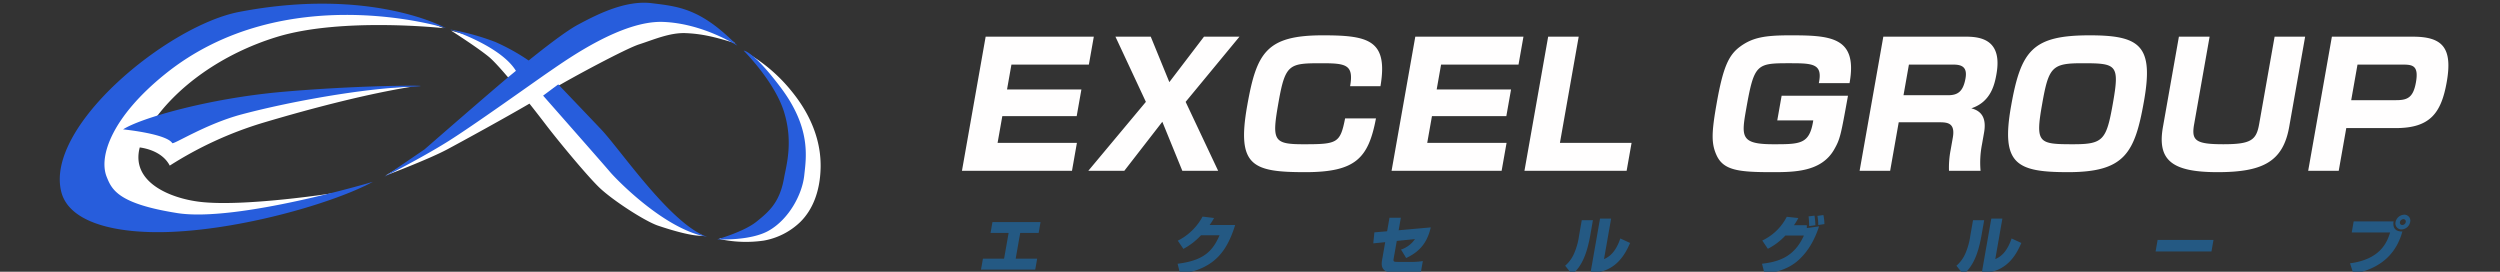 <svg id="mark" xmlns="http://www.w3.org/2000/svg" width="920" height="100" viewBox="0 0 920 100">
  <rect x="0" y="0" width="920" height="100" fill="#333333" stroke="none"/>
<defs>
    <style>
      .cls-1 {
        fill: #245983;
      }

      .cls-1, .cls-2, .cls-3, .cls-4 {
        fill-rule: evenodd;
      }

      .cls-2 {
        fill: #fffefe;
      }

      .cls-3 {
        fill: #fff;
      }

      .cls-4 {
        fill: #275ddc;
      }
    </style>
  </defs>
  <path id="エクセルグループ" class="cls-1" d="M365.224,81.72l-0.7,4h6.645L369.5,95.191h-7.787l-0.707,4.023h19.958l0.707-4.023h-7.9l1.665-9.472h6.785l0.7-4h-17.7Zm79.92,1.076a23.906,23.906,0,0,0,1.641-2.573l-4.246-.515a21,21,0,0,1-9.112,8.864l2.057,3.017a24.307,24.307,0,0,0,6.476-5.005h6.831c-2.6,6.058-6.09,9.308-15.435,10.478l0.962,3.812c12.34-1.894,17.11-8.068,20.222-18.078h-9.4ZM514.7,84.737l0.81-4.608h-4.174l-0.876,4.982-4.686.4-0.408,4.046,4.391-.444L508.638,95.5c-0.263,1.5-.851,4.842,4.185,4.842h6.644c0.863,0,2.581-.094,3.414-0.188L523.6,96.08a26.024,26.024,0,0,1-3.527.3H514.45c-1.632,0-1.775-.117-1.557-1.356l1.119-6.362,6.694-.678a10.092,10.092,0,0,1-5.132,3.859l1.9,3.111c5.516-2.6,7.851-6.2,9.047-11.273Zm71.49-3.7h-4.1L581.1,86.678a24.25,24.25,0,0,1-1.554,5.917,12.642,12.642,0,0,1-3.57,5.192l2.561,3.2c3.728-3.04,5.548-7.952,6.732-14.687Zm6.7-.585h-4.08L585.29,100.5c9.67-.234,12.973-7.484,14.586-11.086l-3.6-1.661c-1.917,5.73-4.707,7.017-6,7.6Zm57.681,11.109a23.457,23.457,0,0,0,6.455-4.888h6.808c-3.654,8.186-9.722,9.683-15.418,10.384l1,3.836c5.165-.866,9.134-2.222,12.372-5.122,2.219-2.011,5.389-5.59,7.624-12.466l-4.518.632a7.245,7.245,0,0,0,0-1.053h-4.733a21.778,21.778,0,0,0,1.63-2.643l-4.254-.468a19.492,19.492,0,0,1-9.022,8.747Zm20.811-9.1a16.747,16.747,0,0,0-.372-3.321l-2.2.3a18.265,18.265,0,0,1,.317,3.368Zm-3.314.421a25.859,25.859,0,0,0-.335-3.532l-2.171.281c0.14,1.193.21,2.783,0.21,3.578Zm62.106-1.848h-4.1l-0.991,5.636A24.25,24.25,0,0,1,723.53,92.6a12.642,12.642,0,0,1-3.57,5.192l2.56,3.2c3.729-3.04,5.549-7.952,6.733-14.687Zm6.7-.585H732.8L729.275,100.5c9.67-.234,12.973-7.484,14.586-11.086l-3.6-1.661c-1.917,5.73-4.708,7.017-6,7.6ZM794,88.292l-0.748,4.257h20.564l0.748-4.257H794Zm72.151-6.829-0.719,4.093h14.128c-1.087,3.532-3.5,9.846-14.747,11.343l1.252,3.883c9.126-1.778,15.51-6.525,18.014-15.6-2.507.07-3.625-1.263-3.239-3.719H866.15Zm20.8,0.257a2.2,2.2,0,0,0-2.227-2.713,3.367,3.367,0,0,0-3.158,2.713,2.209,2.209,0,0,0,2.2,2.713A3.372,3.372,0,0,0,886.948,81.72Zm-1.632,0a1.312,1.312,0,0,1-1.261,1.076,0.876,0.876,0,0,1-.884-1.076,1.354,1.354,0,0,1,1.262-1.076A0.875,0.875,0,0,1,885.316,81.72Z"/>
  <path id="EXCEL_GROUP_" data-name="EXCEL GROUP " class="cls-2" d="M362.719,13.5L354,62.851h40.491L396.3,52.58H367.11l1.739-9.833H396.22l1.738-9.833H370.587l1.616-9.144h28.5L402.52,13.5h-39.8Zm47.765,0,11.2,23.988L400.5,62.851H413.75l13.987-18.038,7.357,18.038h13.184L436.314,37.486,456.123,13.5H443.066L430.316,30.22,423.479,13.5h-13Zm97.527,18.226C510.9,14.688,503.537,13,486.775,13c-20.842,0-24.368,6.451-27.811,25.929-3.919,22.171,1.9,24.426,21.358,24.426,18.519,0,23.246-5.073,26.036-19.791H495c-1.805,9.144-2.876,9.52-15.243,9.52-11.363,0-11.747-1.378-9.2-15.783,2.458-13.9,4.049-14.029,15.977-14.029,8.852,0,11.7.564,10.307,8.455h11.175ZM520.828,13.5L512.1,62.851H552.6l1.816-10.271H525.22l1.738-9.833h27.371l1.738-9.833H528.7l1.617-9.144h28.5L560.629,13.5h-39.8Zm48.895,0L561,62.851h37.6l1.816-10.271H574.052L580.96,13.5H569.723ZM680.63,30.6C683.705,13.561,673.7,13,658.756,13c-9.354,0-13.829.814-18.371,4.134-4.258,3.131-6.3,7.578-8.657,20.919-1.9,10.773-2.059,14.843.094,19.353,2.585,5.261,8.051,5.95,20.1,5.95,8.224,0,18.331,0,23.079-8.392,2.182-3.82,2.426-5.2,5.057-19.729h-24.42l-1.606,9.081h13.246c-1.361,8.768-4.689,8.768-14.733,8.768-12.179,0-11.732-2.881-9.894-13.278,2.867-16.221,3.8-16.534,15.666-16.534,8.726,0,12.545.063,11.009,7.328h11.3Zm12.43-17.1-8.724,49.353h11.237L698.728,45h14.69c3.076,0,6.2.063,5.219,5.637l-0.82,4.635a33.982,33.982,0,0,0-.586,7.578h11.614a34.607,34.607,0,0,1,.5-9.582l0.786-4.447c0.842-4.76-.425-7.892-4.694-8.956,7.263-2.38,8.6-8.894,9.267-12.651,2.17-12.276-5.359-13.716-11.135-13.716H693.06Zm25.807,10.272c3.2,0,5.158,1,4.439,5.073-0.9,5.073-3.042,6.2-6.5,6.2H700.489l1.993-11.274h16.385ZM768.975,13c-21.093,0-25.292,5.637-28.912,26.117-3.753,21.232,1.93,24.238,20.952,24.238,20.842,0,24.582-6.952,27.97-26.117C792.583,16.88,787.682,13,768.975,13Zm8.544,25.178c-2.37,13.4-3.577,14.906-14.563,14.906-12.869,0-14-.376-11.427-14.906,2.369-13.4,3.577-14.906,14.563-14.906C779.024,23.268,780.087,23.644,777.519,38.174ZM801.835,13.5l-5.868,33.194c-2.17,12.276,3.27,16.66,20.094,16.66,16.511,0,24.081-3.758,26.361-16.66L848.29,13.5H837.053L831.362,45.69c-1.04,5.887-3,7.39-13.171,7.39-10.3,0-11.81-1.378-10.747-7.39L813.135,13.5h-11.3Zm56.3,0-8.724,49.353H860.65l2.779-15.72H881.7c12.618,0,16.68-5.574,18.7-16.973,2.236-12.651-1.638-16.66-12.436-16.66H858.137Zm25.932,10.272c3.7,0,6.108.25,5,6.514-1,5.637-3.109,6.576-7.315,6.576H865.244l2.314-13.09h16.511Z"/>
  <path id="base" class="cls-3" d="M301.985,61.864c-0.215,8.475-2.863,15.229-7.426,19.773a25.855,25.855,0,0,1-13.462,6.9,45.724,45.724,0,0,1-15.781-.459c-2.643-.737,6.034-0.461,6.034-0.461l8.355-4.138,8.819-7.817,2.785-8.736,1.857-16.554-3.713-12.416-3.714-6.438-5.106-5.978-2.785-2.759-2.785-3.219a59.266,59.266,0,0,1,15.318,12.875C293.236,35.877,302.37,46.717,301.985,61.864ZM235.144,16.342c-4.669,1.5-24.31,11.981-32.1,16.657l4.246,2.656,12.532,15.174,9.284,9.2s16.445,19.512,17.174,20.233,8.355,5.058,8.355,5.058,4.4,1.352,4.178,1.379c-3.649.444-11.887-2.039-16.71-3.679s-17.022-9.534-21.817-14.255-15.121-17.24-19.5-22.991c-1.376-1.81-3.517-4.581-5.942-7.641C186.033,43.3,170,52.078,164.589,54.967c-7.009,3.745-22.744,9.656-22.744,9.656l7.891-4.6,4.177-2.3,8.82-6.438,17.638-13.795,8.826-6.359c-3.718-4.492-7.291-8.557-9.29-10.2-4.417-3.62-13.925-9.657-13.925-9.657l5.106,1.38,7.891,2.759,8.355,5.058,7.559,6.552,16.114-11.61,9.283-4.6,9.284-5.058s9.872,0.254,19.96.919,21.083,9.257,20.888,9.2c-7.536-2.341-12.266-3.442-18.1-3.678S240.556,14.6,235.144,16.342ZM101.925,13.582C82.088,19.65,64.634,31.826,55.162,46.517l20.305-4.425,56.63-9.657s19.489-.534,19.031-0.459C135.87,34.46,116.583,39.269,96.355,45.31A137.739,137.739,0,0,0,62.47,60.945c-2.111-4.091-6.683-6.077-11.04-6.692C48.043,67.082,62.748,73,73.611,74.28c16.29,1.926,49.2-3.219,49.2-3.219L99.14,77.5,68.969,82.557,36.012,79.338s-2.9-9.406-2.785-11.5,0.928-14.255.928-14.255L49.009,28.756s22.449-12.9,23.673-13.334S90.321,8.065,90.321,8.065l11.14-2.3,13-1.839h19.5l25.065,4.6,4.178,1.839S125.845,6.265,101.925,13.582Z"/>
  <path id="front" class="cls-4" d="M295.951,64.623c-0.765,6.89-5.549,15.959-13,20.233-6.835,3.923-19.031,3.219-19.031,3.219s9.789-2.767,14.39-6.438c4.706-3.757,8.644-7.177,10.211-16.095,0.776-4.41,3.481-13.162,0-24.371s-14.853-22.531-14.853-22.531,3.193-.212,13.461,13.335C298.512,46.989,296.716,57.734,295.951,64.623ZM243.963,8.065C228.974,7.526,209.311,21.449,202.652,26s-28.317,20.134-38.063,26.211S141.38,65.084,141.38,65.084l14.854-10.116s25.542-22.261,32.028-27.59l1.6-1.317c-5.677-9.276-24.35-15.237-24.35-15.237a90.468,90.468,0,0,1,16.711,4.6,76.271,76.271,0,0,1,12.319,6.838c6.316-5.077,13.925-10.949,18.317-13.276,6.027-3.193,16.931-9.038,26.922-7.818S257.941,3.132,271.35,16.8C271.551,17.005,258.953,8.6,243.963,8.065ZM63.4,52.668c-2.234-3.491-18.1-5.058-18.1-5.058,6.183-4.028,31.061-11.352,58.486-13.794,31.243-2.783,63.092-2.512,46.418-1.839s-42.762,5.2-61.272,10.116C75.849,45.567,63.8,53.288,63.4,52.668Zm-2.785-25.29c-19.168,15.5-24.44,30.015-21.352,37.706,1.89,4.706,4.156,9.879,25.994,13.334S137.318,66.861,137.2,66.923C123.426,74.38,90.69,84.093,63.4,85.316,43.06,86.226,25.449,82.081,22.551,70.6,16.465,46.492,61.825,9.42,88,4.386c48.725-9.374,76.125,5.978,76.125,5.978S104.722-8.3,60.614,27.378ZM221.219,47.61c7.212,7.614,25.554,34.841,38.991,39.546-15.754-2.715-33.748-21.524-35.742-23.911s-24.6-28.05-24.6-28.05l5.57-4.137S218.544,44.786,221.219,47.61Z"/>
</svg>
